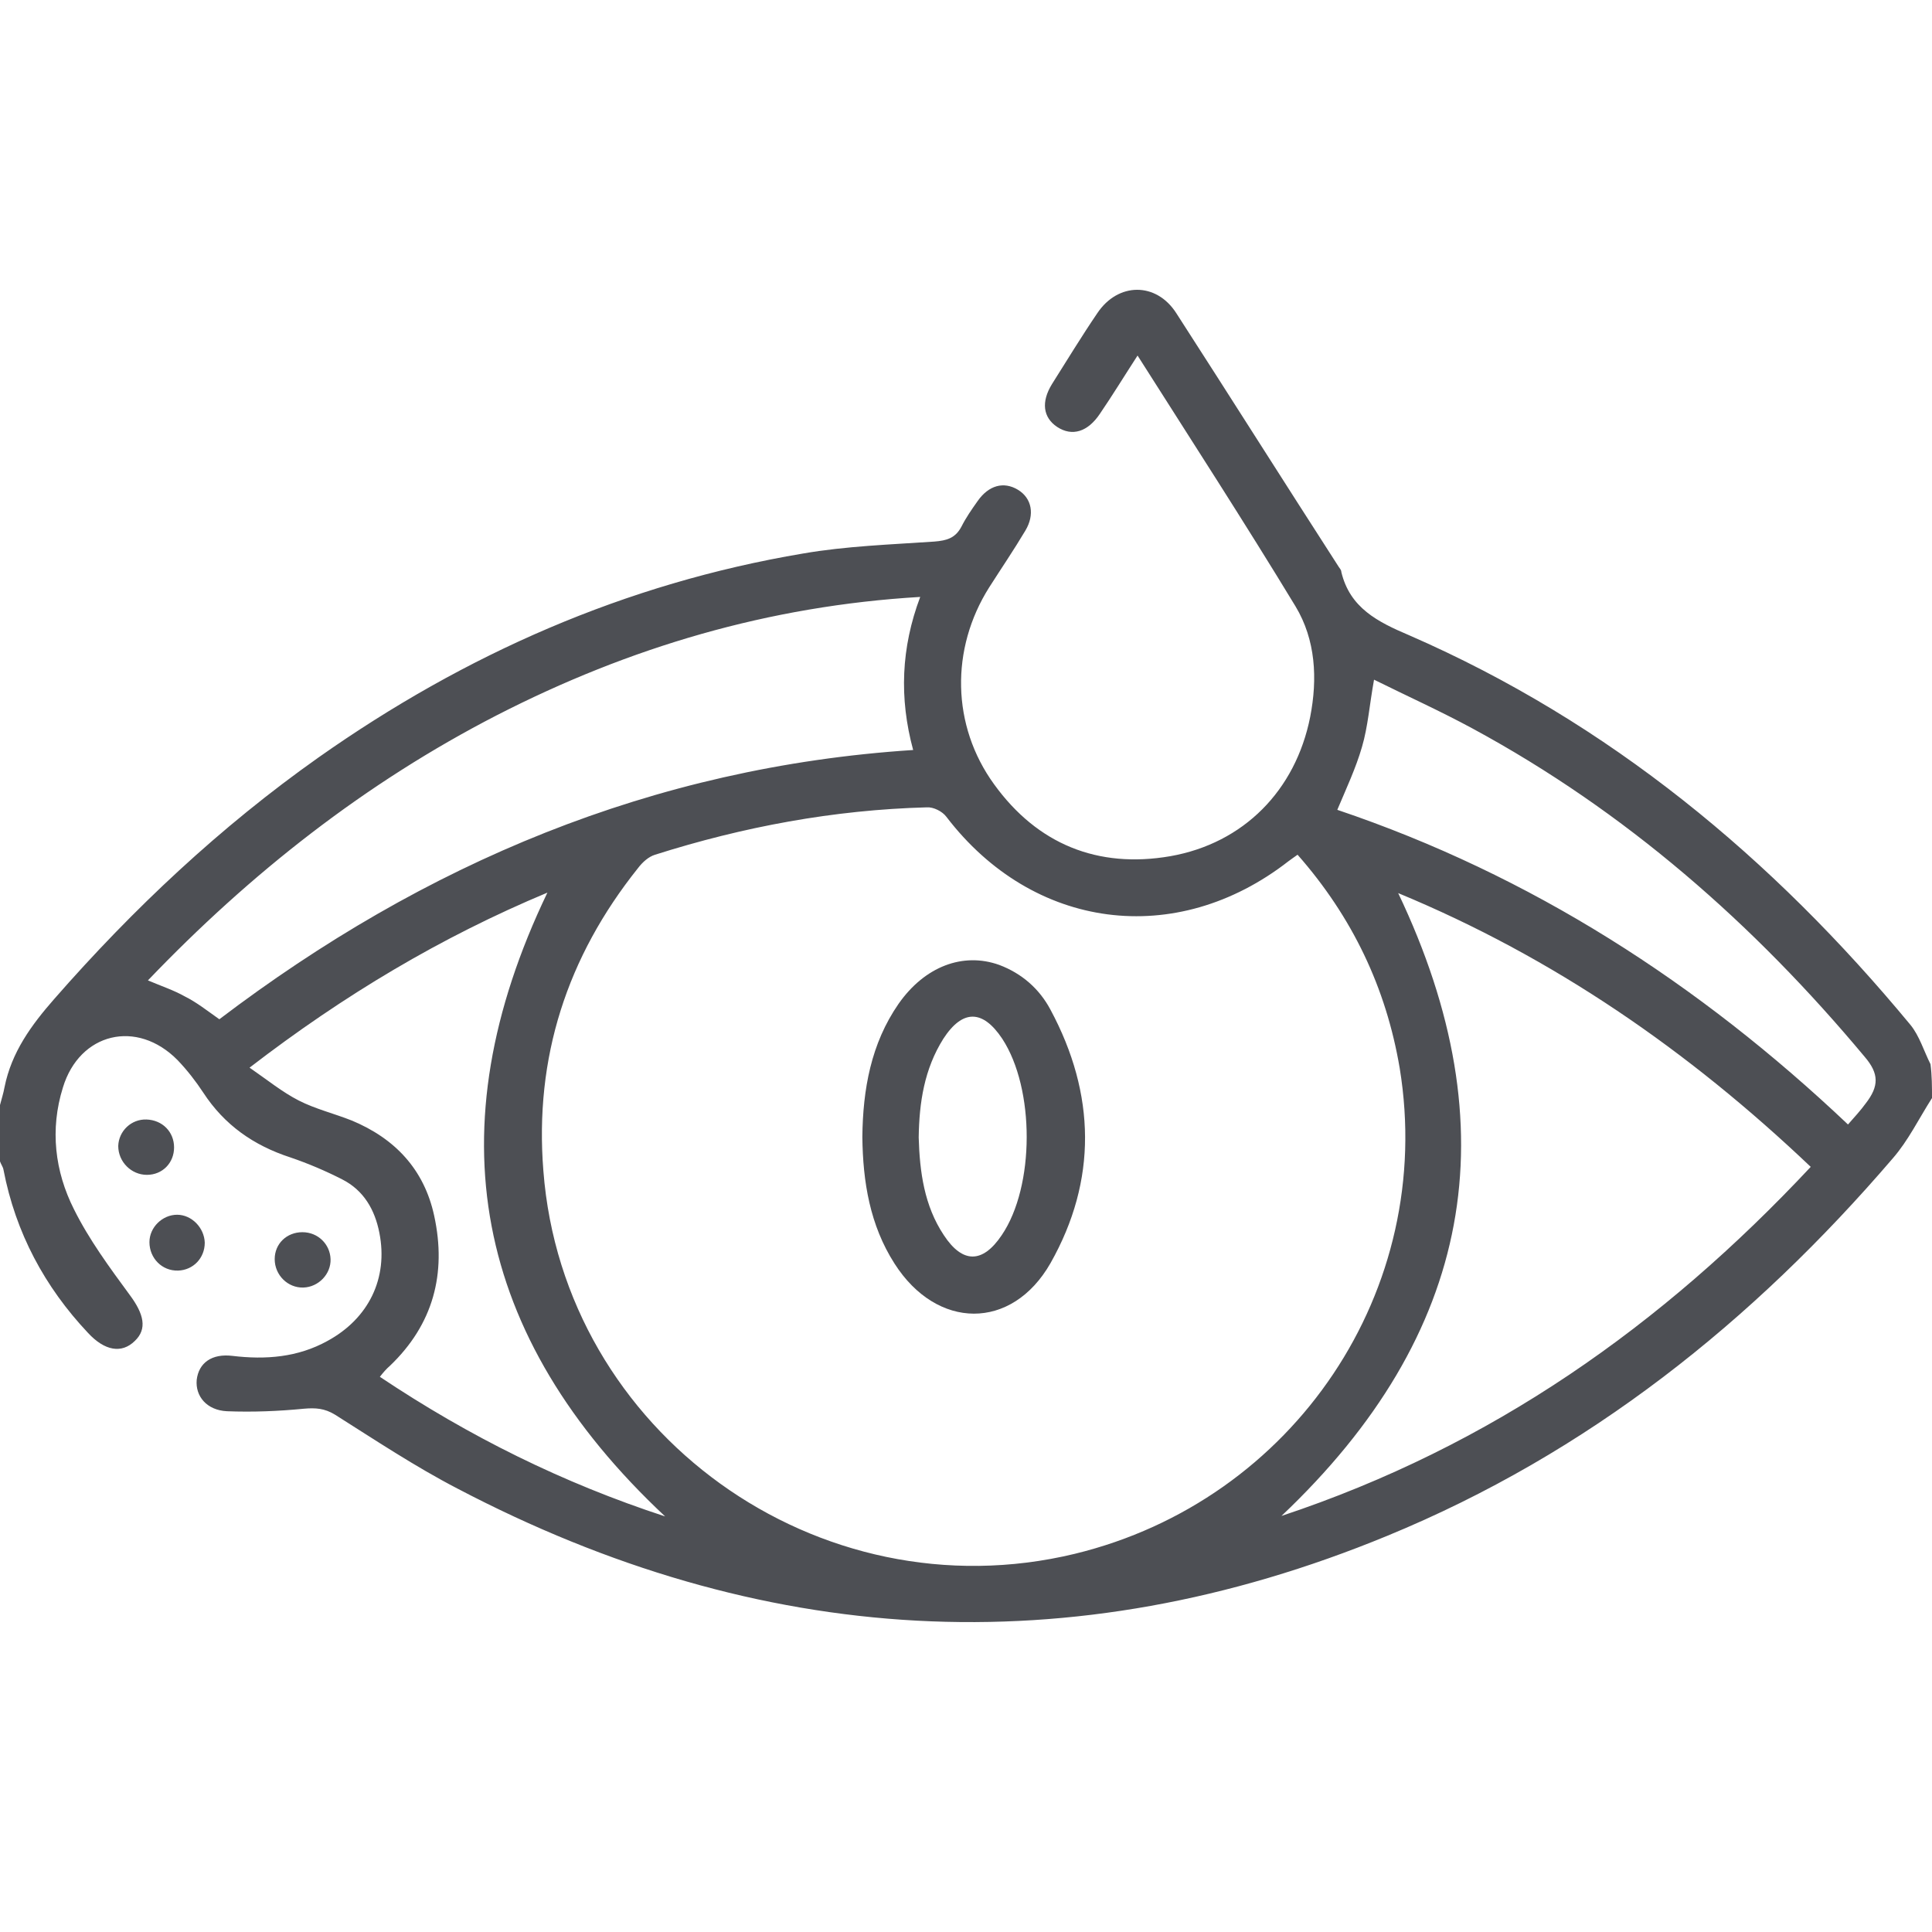<svg xmlns="http://www.w3.org/2000/svg" width="60" height="60" viewBox="0 0 60 60" fill="none"><path d="M60 34.101C59.594 34.736 59.266 35.418 58.781 35.975C54.438 41.039 49.328 45.127 43.078 47.698C33.234 51.756 23.594 51.152 14.203 46.227C12.891 45.546 11.656 44.725 10.406 43.935C10.078 43.734 9.797 43.718 9.438 43.749C8.641 43.827 7.844 43.858 7.047 43.827C6.422 43.796 6.062 43.362 6.109 42.851C6.172 42.325 6.578 42.03 7.219 42.108C8.25 42.232 9.25 42.154 10.172 41.643C11.453 40.946 12.062 39.692 11.781 38.283C11.641 37.57 11.297 36.966 10.625 36.626C10.109 36.362 9.562 36.13 9.016 35.944C7.875 35.572 6.969 34.938 6.312 33.931C6.078 33.575 5.812 33.234 5.516 32.924C4.25 31.639 2.469 32.073 1.953 33.776C1.547 35.077 1.703 36.378 2.297 37.555C2.766 38.499 3.406 39.367 4.031 40.218C4.469 40.807 4.578 41.272 4.188 41.643C3.781 42.046 3.25 41.953 2.734 41.395C1.391 39.971 0.484 38.283 0.109 36.331C0.094 36.238 0.031 36.161 0 36.068C0 35.48 0 34.907 0 34.318C0.047 34.132 0.109 33.947 0.141 33.761C0.359 32.677 0.969 31.84 1.688 31.02C4.141 28.216 6.844 25.677 9.891 23.524C14.438 20.319 19.422 18.119 24.938 17.19C26.281 16.958 27.656 16.912 29.016 16.819C29.406 16.788 29.672 16.71 29.859 16.354C30 16.075 30.172 15.828 30.359 15.564C30.703 15.069 31.172 14.945 31.609 15.208C32.047 15.471 32.141 15.982 31.844 16.478C31.484 17.082 31.094 17.655 30.719 18.243C29.516 20.148 29.547 22.533 30.875 24.36C32.219 26.219 34.094 26.978 36.344 26.59C38.625 26.188 40.234 24.546 40.688 22.27C40.922 21.077 40.859 19.869 40.234 18.832C38.656 16.23 37 13.675 35.328 11.042C34.906 11.693 34.547 12.281 34.156 12.854C33.781 13.412 33.297 13.566 32.828 13.257C32.391 12.963 32.328 12.482 32.672 11.925C33.141 11.182 33.594 10.438 34.078 9.726C34.719 8.766 35.906 8.75 36.531 9.726C38.219 12.343 39.891 14.991 41.578 17.608C41.609 17.655 41.656 17.701 41.656 17.763C41.922 18.878 42.781 19.312 43.766 19.73C49.984 22.44 55.047 26.652 59.328 31.825C59.609 32.166 59.75 32.646 59.953 33.048C60 33.404 60 33.761 60 34.101ZM40.297 26.544C40.172 26.637 40.094 26.683 40.016 26.745C36.516 29.471 32.078 28.882 29.391 25.367C29.266 25.197 28.984 25.057 28.781 25.073C25.891 25.15 23.078 25.677 20.344 26.544C20.141 26.606 19.953 26.776 19.812 26.962C17.609 29.719 16.594 32.847 16.875 36.362C17.5 44.493 25.406 50.176 33.375 48.256C40.203 46.599 44.594 40.048 43.469 33.172C43.047 30.679 42 28.48 40.297 26.544ZM56.234 36.238C52.438 32.63 48.25 29.734 43.422 27.736C46.906 35.046 45.75 41.442 39.797 47.079C46.328 44.911 51.625 41.163 56.234 36.238ZM6.812 31.654C13.172 26.823 20.266 23.818 28.359 23.292C27.922 21.681 27.984 20.117 28.578 18.538C23.875 18.816 19.547 20.102 15.438 22.208C11.344 24.314 7.781 27.117 4.594 30.447C5.031 30.632 5.406 30.756 5.734 30.942C6.109 31.128 6.438 31.391 6.812 31.654ZM20.656 47.094C14.688 41.504 13.469 35.077 17 27.721C13.703 29.099 10.688 30.896 7.75 33.157C8.312 33.544 8.766 33.916 9.281 34.179C9.797 34.442 10.375 34.581 10.922 34.798C12.266 35.356 13.172 36.316 13.484 37.756C13.875 39.553 13.453 41.132 12.109 42.417C12 42.51 11.906 42.619 11.797 42.758C14.578 44.617 17.484 46.057 20.656 47.094ZM41.531 25.15C47.547 27.179 52.766 30.54 57.391 34.922C57.594 34.69 57.781 34.489 57.938 34.272C58.359 33.73 58.359 33.343 57.906 32.816C54.469 28.697 50.484 25.197 45.734 22.626C44.734 22.084 43.703 21.619 42.672 21.108C42.531 21.883 42.484 22.564 42.297 23.199C42.109 23.849 41.812 24.484 41.531 25.15Z" fill="#4D4F54"></path><path d="M5.406 35.634C5.406 36.114 5.047 36.486 4.562 36.486C4.078 36.486 3.672 36.083 3.672 35.588C3.688 35.123 4.078 34.752 4.547 34.767C5.047 34.783 5.406 35.154 5.406 35.634Z" fill="#4D4F54"></path><path d="M10.266 39.103C10.281 39.568 9.891 39.971 9.422 39.986C8.938 40.001 8.531 39.599 8.531 39.103C8.531 38.623 8.906 38.267 9.391 38.267C9.875 38.267 10.25 38.639 10.266 39.103Z" fill="#4D4F54"></path><path d="M5.531 39.459C5.031 39.475 4.641 39.072 4.641 38.577C4.641 38.112 5.047 37.725 5.5 37.725C5.953 37.725 6.344 38.128 6.359 38.592C6.359 39.072 6 39.444 5.531 39.459Z" fill="#4D4F54"></path><path d="M26.781 35.309C26.797 33.838 27.047 32.413 27.906 31.174C28.719 30.013 29.906 29.564 31.031 29.966C31.734 30.23 32.281 30.71 32.625 31.36C34.031 33.977 34.078 36.656 32.625 39.227C31.422 41.333 29.094 41.302 27.781 39.243C27.016 38.05 26.797 36.703 26.781 35.309ZM28.531 35.325C28.562 36.393 28.703 37.446 29.312 38.36C29.891 39.243 30.516 39.243 31.109 38.36C32.141 36.842 32.141 33.807 31.125 32.258C30.516 31.345 29.891 31.345 29.297 32.258C28.703 33.203 28.547 34.24 28.531 35.325Z" fill="#4D4F54"></path></svg>